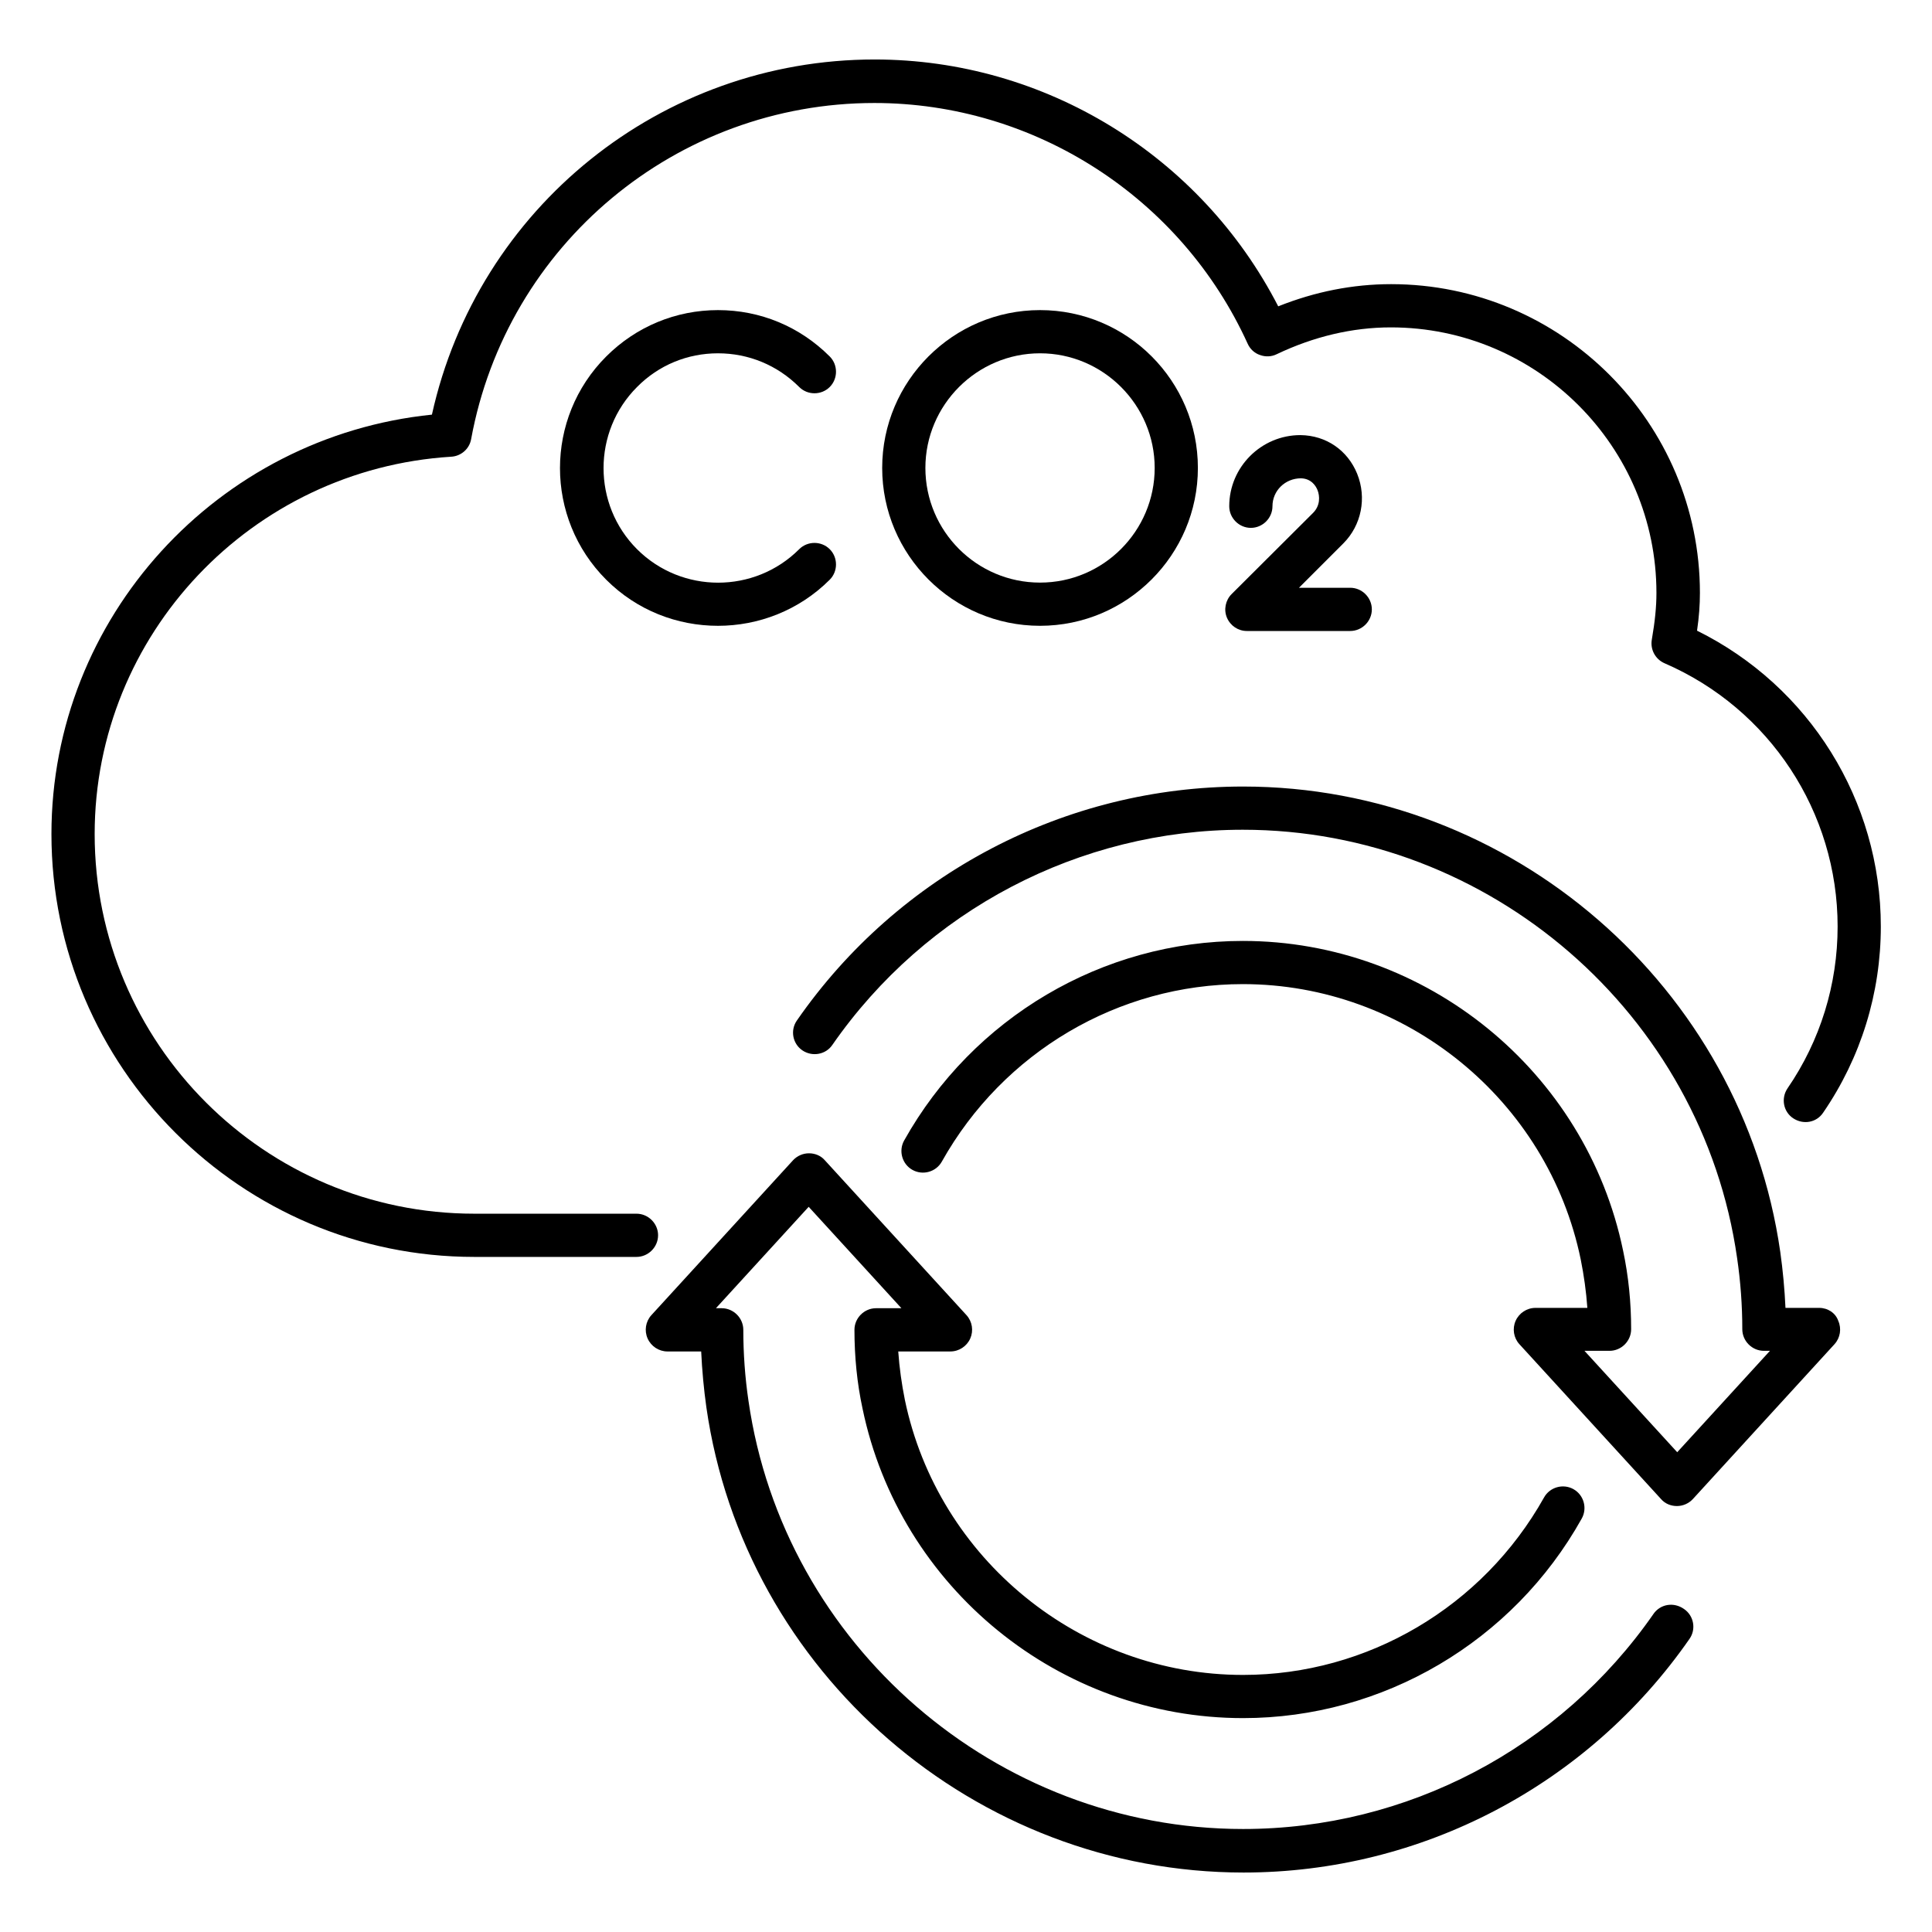 <?xml version="1.0" encoding="UTF-8"?>
<!-- Uploaded to: SVG Repo, www.svgrepo.com, Generator: SVG Repo Mixer Tools -->
<svg fill="#000000" width="800px" height="800px" version="1.1" viewBox="144 144 512 512" xmlns="http://www.w3.org/2000/svg">
 <g>
  <path d="m626.1 490.61h-8.93c-0.23-4.961-0.688-9.922-1.375-14.809-10.078-70.305-71.219-123.36-142.36-123.36-47.098 0-91.297 23.129-118.24 61.984-1.832 2.594-1.145 6.184 1.449 7.938 2.594 1.754 6.184 1.145 7.938-1.449 24.809-35.727 65.496-57.023 108.78-57.023 65.418 0 121.75 48.777 130.99 113.51 0.918 6.258 1.375 12.594 1.375 18.855 0 3.129 2.594 5.727 5.727 5.727h1.602l-24.578 26.871-24.578-26.871h6.641c3.129 0 5.727-2.594 5.727-5.727 0-7.023-0.688-14.047-2.137-20.84-9.848-47.555-52.215-82.059-100.76-82.059-37.176 0-71.527 20.305-89.77 52.898-1.527 2.75-0.535 6.258 2.215 7.785s6.258 0.535 7.785-2.215c16.258-29.008 46.793-47.023 79.77-47.023 43.129 0 80.84 30.688 89.539 72.977 0.84 4.199 1.449 8.473 1.754 12.824h-13.742c-2.289 0-4.352 1.375-5.266 3.434-0.918 2.062-0.535 4.504 0.992 6.184l37.559 41.066c1.07 1.223 2.594 1.832 4.199 1.832 1.602 0 3.129-0.688 4.199-1.832l37.559-41.066c1.527-1.68 1.91-4.121 0.992-6.184-0.695-2.062-2.758-3.434-5.047-3.434z"/>
  <path d="m582.21 571.68c-24.809 35.727-65.418 57.023-108.78 57.023-65.418 0-121.75-48.777-131.07-113.43-0.918-6.184-1.375-12.594-1.375-18.855 0-3.129-2.594-5.727-5.727-5.727h-1.527l24.578-26.871 24.578 26.871h-6.719c-3.129 0-5.727 2.594-5.727 5.727 0 7.098 0.688 14.121 2.137 20.84 9.848 47.555 52.215 82.059 100.84 82.059 37.098 0 71.527-20.23 89.77-52.898 1.527-2.75 0.535-6.258-2.215-7.785s-6.258-0.535-7.785 2.215c-16.258 29.008-46.793 47.023-79.77 47.023-43.129 0-80.84-30.688-89.617-72.898-0.84-4.199-1.449-8.473-1.754-12.824h13.816c2.289 0 4.352-1.375 5.266-3.434 0.918-2.062 0.535-4.504-0.992-6.184l-37.559-41.066c-1.07-1.223-2.594-1.832-4.199-1.832-1.602 0-3.129 0.688-4.199 1.832l-37.559 41.066c-1.527 1.68-1.91 4.121-0.992 6.184s2.977 3.434 5.266 3.434h8.93c0.23 4.961 0.688 9.922 1.375 14.809 10.078 70.305 71.297 123.28 142.36 123.28 47.098 0 91.219-23.129 118.17-61.906 1.832-2.594 1.145-6.184-1.449-7.938-2.734-1.918-6.246-1.309-8.078 1.289z"/>
  <path d="m334.27 237.63c8.09 0 15.727 3.129 21.527 8.93 2.215 2.215 5.879 2.215 8.09 0 2.215-2.215 2.215-5.879 0-8.09-7.938-7.938-18.398-12.289-29.617-12.289-11.145 0-21.68 4.352-29.617 12.289-16.336 16.336-16.336 42.824 0 59.16 8.168 8.168 18.855 12.215 29.617 12.215 10.688 0 21.449-4.047 29.617-12.215 2.215-2.215 2.215-5.879 0-8.09-2.215-2.215-5.879-2.215-8.09 0-11.832 11.832-31.145 11.832-42.977 0s-11.832-31.145 0-42.977c5.727-5.801 13.359-8.934 21.449-8.934z"/>
  <path d="m419.62 226.18c-23.055 0-41.832 18.777-41.832 41.832s18.777 41.832 41.832 41.832c23.055 0 41.832-18.777 41.832-41.832s-18.703-41.832-41.832-41.832zm0 72.215c-16.793 0-30.383-13.664-30.383-30.383s13.664-30.383 30.383-30.383 30.383 13.664 30.383 30.383c-0.004 16.719-13.59 30.383-30.383 30.383z"/>
  <path d="m470.38 301.45c-1.602 1.602-2.137 4.121-1.223 6.258 0.918 2.137 2.977 3.512 5.266 3.512h27.402c3.129 0 5.727-2.594 5.727-5.727 0-3.129-2.594-5.727-5.727-5.727h-13.586l11.754-11.754c4.809-4.809 6.258-12.062 3.664-18.473-2.519-6.184-8.168-10.152-15.039-10.23-10.383 0-18.855 8.473-18.855 18.855 0 3.129 2.594 5.727 5.727 5.727 3.129 0 5.727-2.594 5.727-5.727 0-4.121 3.359-7.406 7.559-7.406 2.824 0.078 3.969 2.137 4.352 3.055 0.688 1.68 0.762 4.199-1.145 6.106z"/>
  <path d="m318.4 471.37c0-3.129-2.594-5.727-5.727-5.727h-42.977c-55.496 0-100.61-45.113-100.61-100.61 0-52.824 41.527-96.715 94.504-100 2.594-0.152 4.809-2.062 5.266-4.656 9.465-51.602 54.426-89.082 106.87-89.082 42.441 0 81.297 25.039 98.93 63.816 0.609 1.375 1.832 2.519 3.281 2.977 1.449 0.535 3.055 0.457 4.426-0.23 9.77-4.656 20-7.098 30.23-7.098 38.777 0 70.379 31.602 70.379 70.379 0 3.664-0.383 7.481-1.223 12.367-0.457 2.594 0.918 5.191 3.359 6.258 27.863 12.062 45.879 39.465 45.879 69.77 0 15.344-4.582 30.23-13.281 42.898-1.754 2.594-1.145 6.184 1.527 7.938s6.184 1.145 7.938-1.527c10-14.578 15.266-31.68 15.266-49.312 0-33.359-18.93-63.664-48.703-78.395 0.535-3.664 0.762-6.871 0.762-10 0-45.113-36.719-81.832-81.832-81.832-10.152 0-20.152 1.984-29.922 5.879-20.535-39.922-61.832-65.418-106.95-65.418-56.562 0-105.19 39.312-117.33 94.121-56.859 5.809-100.83 53.746-100.83 111.15 0 61.754 50.305 112.06 112.06 112.06h42.977c3.129 0 5.727-2.598 5.727-5.727z"/>
 </g>
</svg>